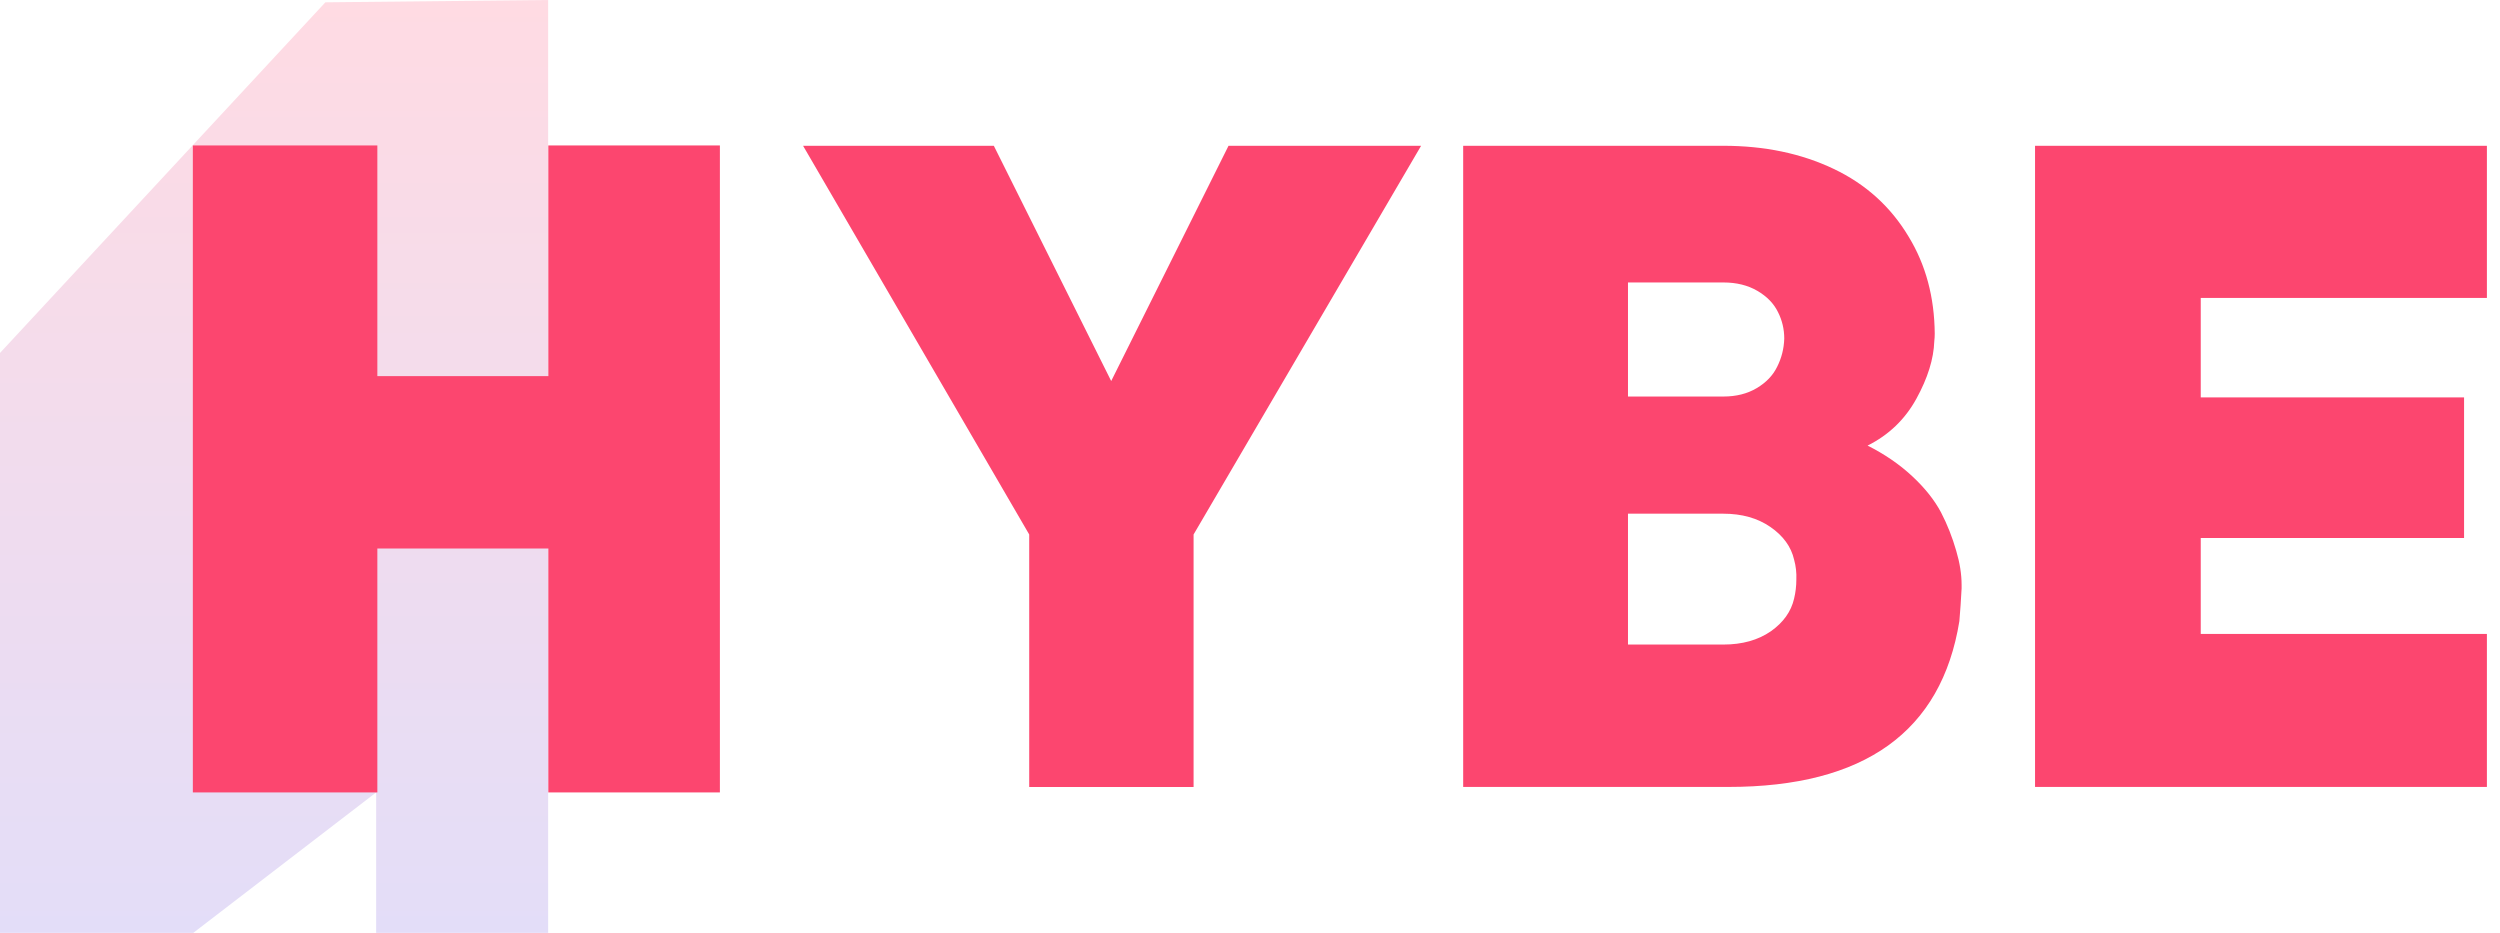 <svg width="67" height="25" viewBox="0 0 67 25" fill="none" xmlns="http://www.w3.org/2000/svg"><defs>
							<linearGradient id="paint0_linear_321_1995" x1="7.258" y1="0" x2="7.258" y2="25" gradientUnits="userSpaceOnUse">
								<stop stop-color="#FFDBE3"/>
								<stop offset="1" stop-color="#E3DDF8"/>
							</linearGradient>
						<linearGradient id="paint0_linear_321_1995" x1="7.258" y1="0" x2="7.258" y2="25" gradientUnits="userSpaceOnUse">
								<stop stop-color="#FFDBE3"/>
								<stop offset="1" stop-color="#E3DDF8"/>
							</linearGradient></defs>
						<path fill-rule="evenodd" clip-rule="evenodd" d="M46.318 21.09C49.967 21.09 52.031 19.609 52.511 16.647C52.535 16.37 52.555 16.078 52.571 15.77V15.675C52.571 15.39 52.523 15.086 52.427 14.762C52.323 14.399 52.187 14.055 52.019 13.731C51.843 13.4 51.585 13.076 51.245 12.76C50.905 12.444 50.507 12.171 50.051 11.942C50.619 11.658 51.055 11.239 51.359 10.686C51.663 10.133 51.823 9.619 51.839 9.145C51.847 9.074 51.851 9.007 51.851 8.944C51.843 7.964 51.611 7.099 51.155 6.349C50.675 5.543 50.003 4.934 49.138 4.524C48.274 4.113 47.29 3.907 46.186 3.907H39.213V21.09H46.318ZM31.988 21.091V14.324L38.085 3.908H32.924L29.78 10.212L26.635 3.908H21.523L27.583 14.324V21.091H31.988ZM43.63 10.627H46.186C46.53 10.627 46.828 10.552 47.08 10.402C47.332 10.252 47.514 10.062 47.626 9.833C47.746 9.596 47.81 9.343 47.818 9.075C47.818 8.822 47.762 8.585 47.65 8.364C47.538 8.134 47.354 7.945 47.098 7.795C46.842 7.645 46.538 7.57 46.186 7.57H43.63V10.627ZM46.186 17.274H43.63V13.767H46.186C46.682 13.767 47.102 13.885 47.446 14.122C47.79 14.359 48.002 14.652 48.082 14.999C48.13 15.173 48.15 15.351 48.142 15.533C48.142 15.706 48.122 15.876 48.082 16.042C48.002 16.39 47.794 16.682 47.458 16.919C47.114 17.156 46.69 17.274 46.186 17.274ZM66.649 16.99V21.09H54.539V3.907H66.649V7.984H58.98V10.65H66.037V14.419H58.98V16.99H66.649Z" fill="#FC466F"/>
						<path d="M8.72 0.062L0 9.459V25H5.181L10.081 21.237V25H14.69V0L8.72 0.062Z" fill="url(#paint0_linear_321_1995)"/>
						<path fill-rule="evenodd" clip-rule="evenodd" d="M10.113 3.898V10.08H14.695V3.898H19.293V21.237H14.695V14.7H10.113V21.237H5.168V3.898H10.113Z" fill="#FC466F"/>
						
					</svg>